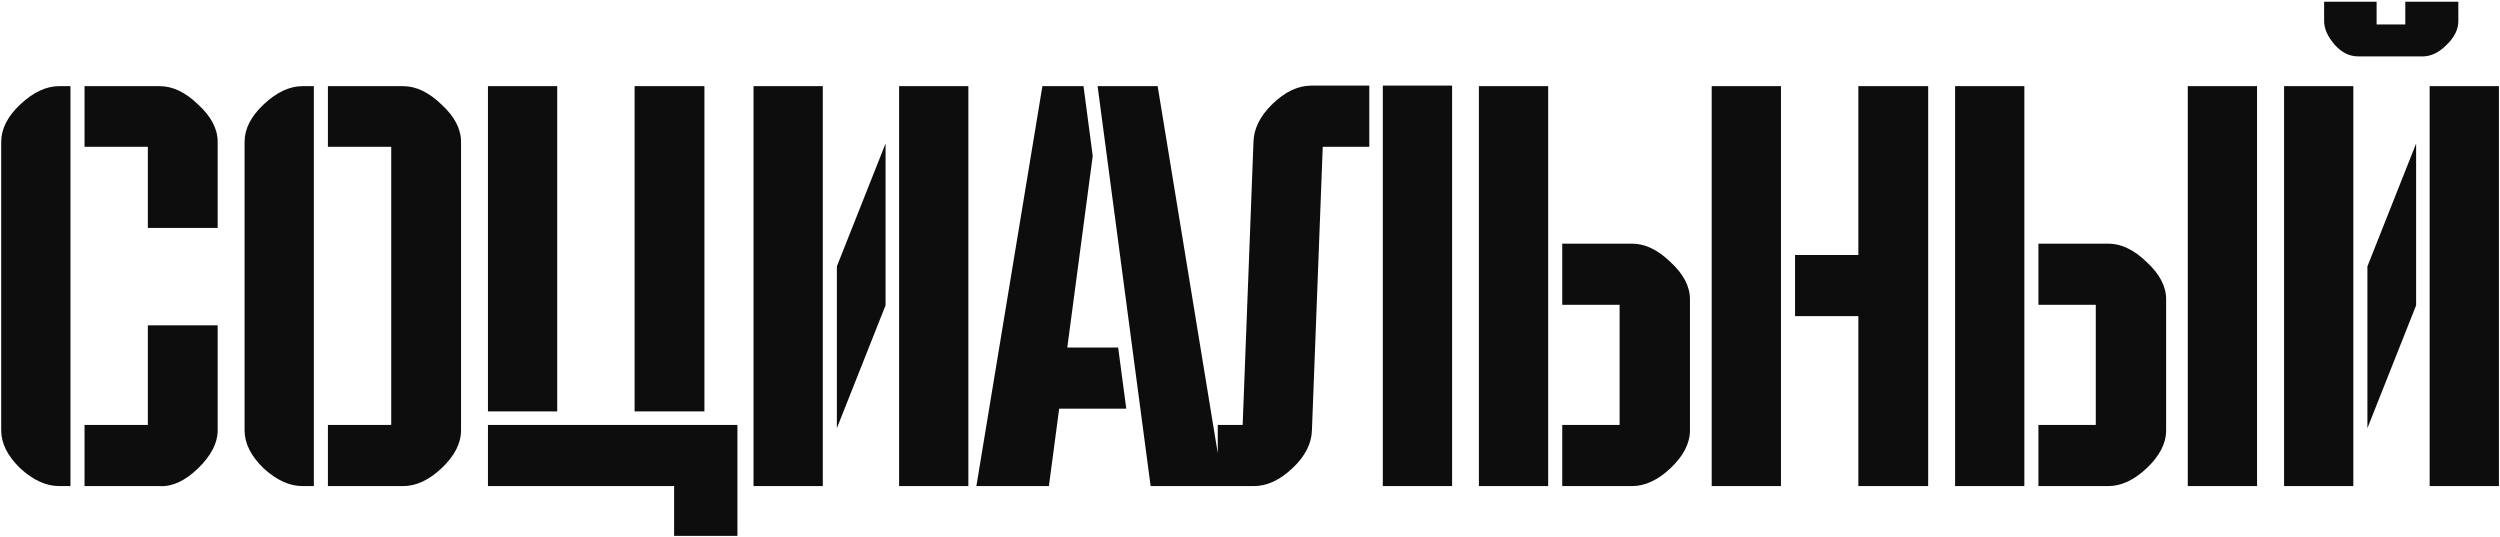 <?xml version="1.0" encoding="UTF-8"?> <svg xmlns="http://www.w3.org/2000/svg" width="1081" height="232" viewBox="0 0 1081 232" fill="none"><path d="M94.118 61.358V98.564H63.932V63.464H36.554V37.256H69.08C74.696 37.256 80.234 39.908 85.694 45.212C91.31 50.36 94.118 55.742 94.118 61.358ZM25.556 37.256H30.47V210.182H25.556C19.94 210.182 14.324 207.608 8.708 202.46C3.248 197.156 0.518 191.696 0.518 186.08V61.358C0.518 55.742 3.248 50.36 8.708 45.212C14.324 39.908 19.94 37.256 25.556 37.256ZM69.08 210.182H36.554V183.74H63.932V140.684H94.118V186.08C94.118 191.54 91.31 197 85.694 202.46C80.078 207.92 74.54 210.494 69.08 210.182ZM169.168 183.74V63.464H141.79V37.256H174.316C179.932 37.256 185.47 39.908 190.93 45.212C196.546 50.36 199.354 55.742 199.354 61.358V186.08C199.354 191.696 196.546 197.156 190.93 202.46C185.47 207.608 179.932 210.182 174.316 210.182H141.79V183.74H169.168ZM130.792 37.256H135.706V210.182H130.792C125.176 210.182 119.56 207.608 113.944 202.46C108.484 197.156 105.754 191.696 105.754 186.08V61.358C105.754 55.742 108.484 50.36 113.944 45.212C119.56 39.908 125.176 37.256 130.792 37.256ZM304.59 37.256V177.89H274.404V37.256H304.59ZM210.99 210.182V183.74H318.864V231.71H291.486V210.182H210.99ZM210.99 177.89V37.256H240.942V177.89H210.99ZM325.823 210.182V37.256H355.775V210.182H325.823ZM382.919 132.026L361.859 185.144V115.178L382.919 62.06V132.026ZM418.721 210.182H388.769V37.256H418.721V210.182ZM474.6 37.256H500.574L528.888 210.182H497.532L474.6 37.256ZM483.492 150.278L487.002 176.72H457.986L453.54 210.182H422.184L450.732 37.256H468.516L472.494 67.442L461.496 150.278H483.492ZM627.883 37.022V210.182H597.931V37.022H627.883ZM526.561 183.74H537.325L542.005 61.358C542.161 55.586 544.891 50.126 550.195 44.978C555.655 39.674 561.271 37.022 567.043 37.022H592.081V63.464H571.957L567.277 186.08C567.121 191.852 564.313 197.312 558.853 202.46C553.393 207.608 547.855 210.182 542.239 210.182H526.561V183.74ZM639.475 37.256H669.427V210.182H639.475V37.256ZM700.315 131.792H675.511V105.35H705.697C711.313 105.35 716.851 108.002 722.311 113.306C727.927 118.454 730.735 123.836 730.735 129.452V186.08C730.735 191.696 727.927 197.156 722.311 202.46C716.851 207.608 711.313 210.182 705.697 210.182H675.511V183.74H700.315V131.792ZM803.555 37.256H833.741V210.182H803.555V136.706H776.177V110.264H803.555V37.256ZM740.141 37.256H770.093V210.182H740.141V37.256ZM945.997 37.256H975.949V210.182H945.997V37.256ZM906.217 131.792H881.413V105.35H911.599C917.215 105.35 922.753 108.002 928.213 113.306C933.829 118.454 936.637 123.836 936.637 129.452V186.08C936.637 191.696 933.829 197.156 928.213 202.46C922.753 207.608 917.215 210.182 911.599 210.182H881.413V183.74H906.217V131.792ZM845.377 37.256H875.329V210.182H845.377V37.256ZM1027.65 10.58H1040.05V0.752H1062.98V9.176C1062.98 12.764 1061.26 16.196 1057.83 19.472C1054.56 22.748 1051.12 24.386 1047.54 24.386H1019.69C1015.95 24.386 1012.59 22.748 1009.63 19.472C1006.51 15.884 1004.95 12.452 1004.95 9.176V0.752H1027.65V10.58ZM987.632 210.182V37.256H1017.58V210.182H987.632ZM1044.73 132.026L1023.67 185.144V115.178L1044.73 62.06V132.026ZM1080.53 210.182H1050.58V37.256H1080.53V210.182Z" fill="#0D0D0D"></path></svg> 
